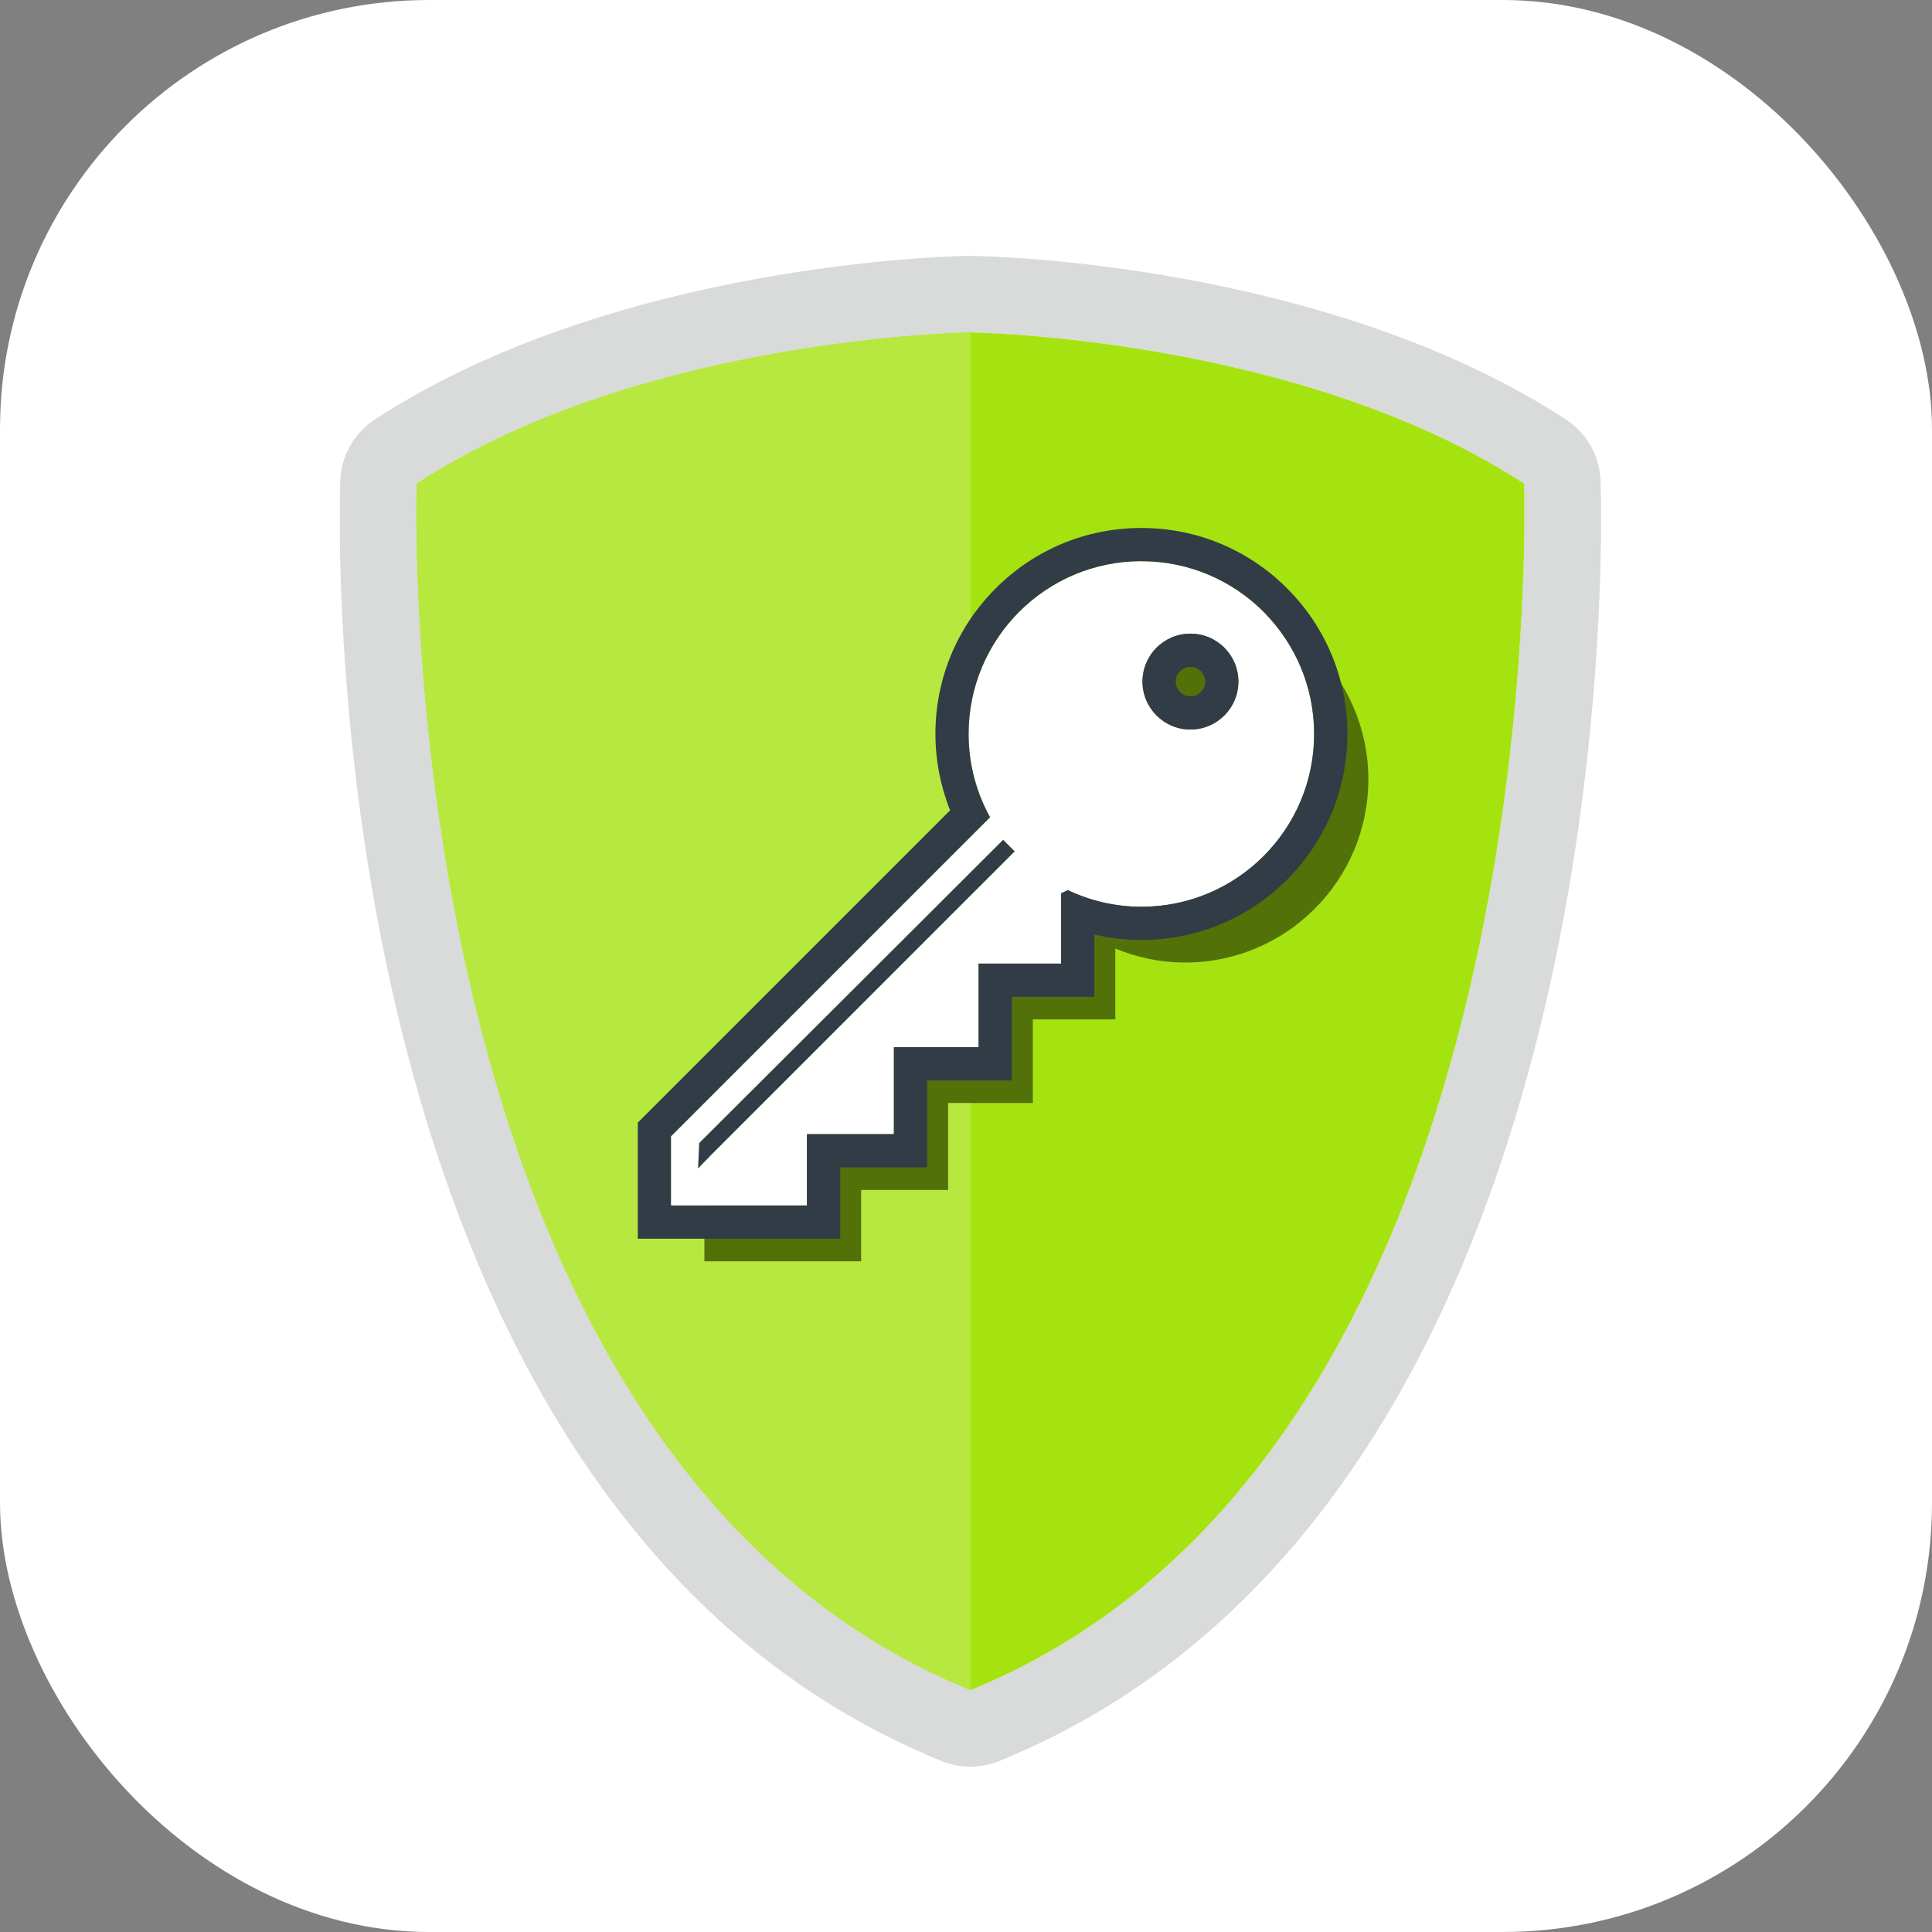 <?xml version="1.0" encoding="UTF-8"?>
<svg id="a" data-name="mask" xmlns="http://www.w3.org/2000/svg" viewBox="0 0 1024 1024">
  <rect x="0" y="0" width="1024" height="1024" fill="#808080" stroke="none"/>
  <defs>
    <style>
      .c {
        fill: #a5e310;
      }

      .d {
        fill: #d9dada;
      }

      .e {
        fill: #fff;
      }

      .f {
        fill: #b7e840;
      }

      .g {
        fill: #527108;
      }

      .h {
        fill: #323c47;
      }
    </style>
  </defs>
  <rect class="e" width="1024" height="1024" rx="227.5" ry="227.5"/>
  <path class="d" d="M848.35,254.87c-.46-13.21-7.33-25.35-18.4-32.56-127.16-82.85-305.27-86.56-314.93-86.7-.51,0-1.02,0-1.52,0-11.6.19-188.34,4.34-314.76,86.69-11.07,7.21-17.94,19.36-18.4,32.56-.05,1.39-.15,4.77-.22,9.91v20.64c1.35,116.99,27.15,528.24,317.89,647.54,5.04,2.21,10.53,3.4,16.13,3.42h.41c5.58-.02,11.07-1.21,16.1-3.41,291.19-119.48,316.64-531.79,317.92-648.08v-19.58c-.06-5.43-.18-9.01-.22-10.45v.02ZM514.35,895.8h.02-.03.02C202.79,768.96,220.89,256.3,220.89,256.3c119.32-77.74,292.72-80.11,293.45-80.12h-.02.03-.02c.74,0,174.14,2.38,293.45,80.12,0,0,18.12,512.67-293.45,639.5h0Z"/>
  <path class="c" d="M514.35,176.18c-.74,0-174.14,2.38-293.45,80.12,0,0-18.11,512.67,293.45,639.5,311.57-126.84,293.45-639.5,293.45-639.5-119.31-77.74-292.7-80.11-293.45-80.12Z"/>
  <path class="f" d="M514.37,176.18s-173.9,2.22-293.48,80.12c0,0-18.11,512.68,293.48,639.5V176.18Z"/>
  <path class="d" d="M848.58,265.32v19.58c.09-7.99.06-14.57,0-19.58Z"/>
  <path class="g" d="M628.18,316.01c-53.53,0-97.08,43.55-97.08,97.07,0,14.96,3.49,29.78,10.12,43.14l-167.87,167.87v44.42h83.08v-37.81h46.09v-46.08h44.9v-44.32h43.72v-37.55c11.84,4.92,24.29,7.42,37.04,7.42,53.53,0,97.08-43.55,97.08-97.09s-43.55-97.07-97.08-97.07h0Z"/>
  <path class="e" d="M604.96,297.45c-50.58,0-91.58,41-91.58,91.57,0,16.02,4.14,31.07,11.36,44.17l-169.12,169.12v36.64h72.08v-37.81h46.08v-46.08h44.9v-44.32h43.72v-37.22l3.54-1.71c11.84,5.59,25.02,8.81,39,8.81,50.58,0,91.58-41,91.58-91.58s-41-91.57-91.58-91.57h0ZM376.9,612.16l-6.89,7.09.59-13.38,161.09-160.71,6.1,6.1-160.89,160.9ZM630.95,386.67c-14.03,0-25.4-11.38-25.4-25.41s11.37-25.4,25.4-25.4,25.41,11.37,25.41,25.4-11.38,25.41-25.41,25.41Z"/>
  <path class="h" d="M604.96,297.45c50.58,0,91.58,41,91.58,91.57s-41,91.58-91.58,91.58c-13.97,0-27.16-3.22-39-8.81l-3.54,1.71v37.22h-43.72v44.32h-44.9v46.08h-46.09v37.81h-72.08v-36.64l169.12-169.12c-7.23-13.1-11.36-28.15-11.36-44.17,0-50.57,41-91.57,91.58-91.57M630.96,386.65c14.03,0,25.41-11.38,25.41-25.41s-11.38-25.4-25.41-25.4-25.4,11.37-25.4,25.4,11.37,25.41,25.4,25.41ZM370.01,619.23l6.89-7.09,160.89-160.9-6.1-6.1-161.09,160.71-.59,13.38ZM604.96,279.84c-29.17,0-56.58,11.36-77.2,31.98-20.62,20.62-31.97,48.04-31.97,77.2,0,13.87,2.67,27.64,7.78,40.46l-160.37,160.37-5.16,5.16v61.53h107.29v-37.81h46.08v-46.08h44.9v-44.32h43.72v-33.03c8.14,1.93,16.47,2.91,24.94,2.91,29.16,0,56.58-11.35,77.2-31.98,20.62-20.62,31.97-48.04,31.97-77.21s-11.35-56.58-31.97-77.2c-20.62-20.62-48.04-31.98-77.2-31.98h0ZM630.96,369.05c-4.3,0-7.8-3.5-7.8-7.8s3.5-7.79,7.8-7.79,7.8,3.49,7.8,7.79-3.5,7.8-7.8,7.8Z"/>
</svg>